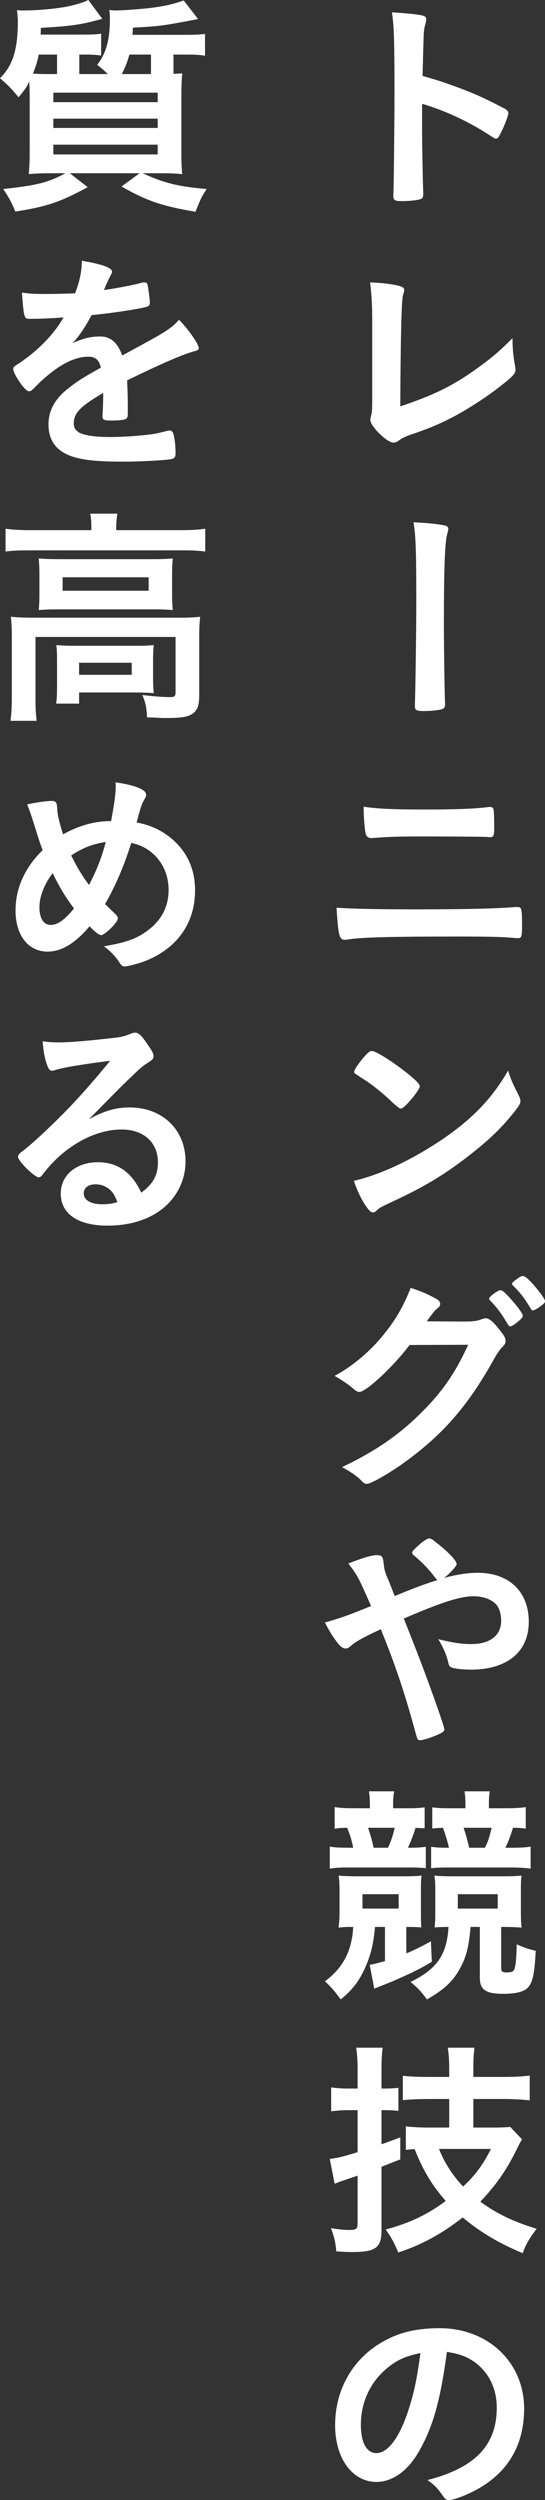 <?xml version="1.0" encoding="UTF-8"?><svg id="_レイヤー_2" xmlns="http://www.w3.org/2000/svg" width="70.5" height="322.98" viewBox="0 0 70.5 322.98"><rect x="0" y="0" width="70.5" height="322.98" fill="#333333" stroke="none"/><defs><style>.cls-1{fill:#fff;}</style></defs><g id="_テキスト"><path class="cls-1" d="M54.6,16.8c0,1.83.09,6.72.15,8.13v.15c0,.27-.06.48-.21.57-.21.18-1.41.33-2.52.33-.96,0-1.14-.09-1.14-.69v-.12c.06-.78.15-9.42.15-12.99,0-6.9-.06-8.85-.33-10.59,2.16.15,3.12.24,3.99.42.3.09.45.24.45.48q0,.15-.12.66c-.12.36-.18.78-.21,1.26,0,.06-.06,1.86-.15,5.4q2.13.6,3.36,1.05c3,1.05,4.71,1.83,7.38,3.24.24.18.36.33.36.51,0,.3-.54,1.74-1.02,2.64-.24.51-.39.66-.57.66-.12,0-.27-.06-.48-.21-2.94-1.95-6.03-3.39-9.09-4.29v3.39Z"/><path class="cls-1" d="M48.15,41.55c0-2.07-.06-3.3-.27-5.07,1.47.06,2.79.21,3.75.45.48.15.66.27.66.54,0,.12-.03.27-.15.63q-.3.87-.36,14.4c4.47-1.5,6.96-2.73,10.2-5.1,1.71-1.23,2.94-2.31,4.32-3.72v.27c0,1.05.09,2.1.33,3.33.03.27.06.39.06.48,0,.51-.42.93-2.04,2.19-1.68,1.32-4.26,3-6.18,3.99-1.62.84-3.18,1.5-5.37,2.22-.66.24-1.11.45-1.47.72-.27.21-.48.3-.75.3-.81,0-2.97-2.1-2.97-2.91,0-.15.03-.3.09-.57.12-.42.15-.84.15-2.04v-10.11Z"/><path class="cls-1" d="M57.54,67.89c.3.06.45.21.45.45,0,.12-.06.39-.15.69-.3,1.05-.42,4.68-.42,11.52,0,3.09.09,9.27.15,10.26v.15c0,.27-.06.48-.21.57-.18.18-1.47.33-2.55.33-.96,0-1.14-.12-1.14-.66v-.15c.06-1.44.18-9.45.18-13.05,0-6.9-.06-8.7-.36-10.53,2.22.12,3.18.24,4.05.42Z"/><path class="cls-1" d="M54.06,117.48c5.46,0,10.02-.09,12.18-.27.33-.03.54-.03.66-.03.18,0,.27.03.36.06.21.12.27.63.27,2.28,0,1.53-.06,1.68-.57,1.68q-.06,0-.51-.03c-1.59-.15-3.42-.18-7.29-.18-8.28,0-12.21.09-14.04.36-.3.06-.42.06-.54.06-.69,0-.81-.54-1.05-4.14,2.43.15,5.37.21,10.53.21ZM54.99,104.58c4.02,0,6.33-.09,8.04-.3.18-.03.21-.03.33-.03.33,0,.45.09.51.51.03.24.06,1.29.06,2.13,0,1.02-.09,1.26-.48,1.26-.12,0-.27,0-.51-.03-.6-.03-4.98-.06-8.46-.06-2.31,0-3.87.03-5.52.15-.39.03-.87.06-.93.06-.36,0-.57-.15-.69-.45-.15-.42-.3-2.19-.3-3.6,1.83.27,3.75.36,7.95.36Z"/><path class="cls-1" d="M67.11,141.54c.15.3.21.51.21.69,0,.3-.12.51-.51,1.05-1.65,2.16-3.42,3.9-6.09,5.97-3,2.34-5.55,3.9-9.15,5.61-2.31,1.08-2.43,1.14-2.79,1.47-.24.24-.36.3-.54.3-.27,0-.51-.24-.96-.9-.6-.9-1.17-2.13-1.5-3.18,3.03-.69,6.66-2.31,10.17-4.53,4.62-2.91,7.53-5.79,9.78-9.72.33,1.11.6,1.71,1.38,3.24ZM47.13,136.5c.51-.57.72-.72.99-.72.57.03,2.82,1.47,4.68,2.97,1.14.93,1.5,1.32,1.5,1.62,0,.21-.54,1.02-1.26,1.83-.66.75-.99,1.02-1.23,1.02q-.21,0-1.44-1.17c-.78-.75-2.34-2.01-3.12-2.49q-1.05-.69-1.26-.81c-.12-.09-.18-.18-.18-.27,0-.27.57-1.11,1.32-1.98Z"/><path class="cls-1" d="M52.98,173.76c-2.07,2.76-5.61,6.06-6.48,6.06-.27,0-.39-.06-.99-.57-.45-.39-1.23-.93-2.22-1.5,2.13-1.14,4.32-2.94,5.97-4.89,1.77-2.1,2.82-3.84,3.87-6.48,1.47.48,2.25.84,3.24,1.38.42.24.57.42.57.69,0,.21-.09.39-.36.57-.3.24-.6.6-1.38,1.68l4.47.03c1.62,0,1.92-.03,2.82-.36.12-.03.21-.06.33-.06.48,0,.99.45,1.86,1.56.57.72.72,1.02.72,1.35s-.09.48-.51.9c-.24.24-.63.81-.93,1.35-3.24,5.85-6.36,9.54-11.13,13.08-2.07,1.56-4.8,3.15-5.37,3.15-.24,0-.45-.12-.72-.42-.51-.54-1.32-1.11-2.49-1.74,4.38-2.1,7.44-4.2,10.44-7.23,2.13-2.13,3.63-4.17,4.95-6.69.27-.51.45-.9.93-1.89l-7.59.03ZM67.26,170.52c-.66.57-1.05.84-1.23.84s-.18,0-.72-.9c-.48-.81-1.2-1.74-1.89-2.43-.12-.12-.15-.18-.15-.27,0-.24,1.14-1.08,1.47-1.08.24,0,.6.3,1.5,1.32.81.93,1.38,1.74,1.38,1.95s-.09.33-.36.57ZM68.61,168.99c-.72-1.23-1.41-2.1-2.22-2.88-.12-.12-.15-.18-.15-.24,0-.15.15-.3.66-.66.39-.3.57-.36.78-.36.33.03,1.11.78,2.13,2.1.42.54.69.99.69,1.14s-.09.3-.45.57c-.48.36-.93.63-1.11.63-.12,0-.21-.06-.33-.3Z"/><path class="cls-1" d="M61.8,203.19c4.05,0,6.6,2.43,6.6,6.33s-2.82,6.18-7.5,6.18c-1.02,0-2.07-.12-2.46-.27-.24-.09-.36-.24-.42-.51-.21-.99-.6-1.95-1.32-3.15,1.86.45,3,.63,4.26.63,2.43,0,3.87-1.11,3.87-3.03,0-.75-.21-1.5-.51-1.92-.54-.75-1.71-1.23-3.06-1.23-1.71,0-4.08.75-9.03,2.88q1.89,4.71,2.94,7.59c1.26,3.39,2.31,6.45,2.31,6.72,0,.24-.18.39-.78.66-.87.39-1.98.75-2.37.75-.3,0-.33-.06-.63-1.17-1.38-5.04-2.61-8.7-4.44-13.17-2.28,1.05-3.36,1.65-3.99,2.25-.18.15-.36.24-.57.24-.39,0-.75-.3-1.32-1.11-.6-.84-.84-1.29-1.35-2.25,1.92-.54,3.15-.96,5.97-2.13-1.56-3.57-1.77-3.99-2.94-5.49,1.92-.75,3-1.08,3.69-1.08.63,0,.78.18.87.99.09.84.15,1.14.51,1.98.03.06.3.69.93,2.31,2.64-1.08,3.57-1.44,5.55-2.07-.12-.06-.15-.09-.24-.21-1.02-1.32-1.65-1.98-2.97-3.09-.06-.12-.09-.18-.09-.27q0-.18,1.02-1.08c.39-.36.99-.72,1.17-.72.15,0,.3.06.48.18,1.83,1.38,3.09,2.64,3.09,3.15,0,.24-.9,1.23-1.62,1.77,1.65-.45,3.09-.66,4.35-.66Z"/><path class="cls-1" d="M48.51,248.94c-.21,2.31-.57,3.72-1.35,5.43-.75,1.62-1.62,2.76-3.09,3.93-.72-.99-1.23-1.59-2.04-2.34,2.31-1.68,3.51-3.93,3.66-7.02h-.72c-.18,0-.6.03-1.17.09.06-.57.12-1.11.12-1.92v-2.91c0-.81-.03-1.32-.12-1.89.72.06,1.23.09,2.55.09h5.82c1.17,0,1.65-.03,2.37-.09-.09.51-.09.87-.09,1.86v2.88c0,1.14,0,1.44.06,1.95q-.81-.06-1.95-.06v3.42c1.02-.42,1.92-.87,3.18-1.56l.12,2.64c-1.23.75-2.34,1.32-4.32,2.19-.78.36-1.11.48-2.25.93q-.45.18-.87.36l-.6-3.09c.33-.03,1.17-.24,1.98-.48v-4.41h-1.29ZM47.85,233.22c0-.75-.03-1.17-.12-1.8h3.27c-.12.51-.15.93-.15,1.77v.42h1.95c.93,0,1.47-.03,2.13-.12v2.7h-.3q-.24-.03-.48-.03t-.39-.03c-.27.87-.66,1.89-.99,2.58h.18c.93,0,1.41-.03,2.13-.12v2.76c-.6-.06-1.14-.09-2.1-.09h-7.65c-1.41,0-1.98.03-2.67.15v-2.85c.63.12,1.29.15,2.79.15h.24c-.21-1.05-.39-1.59-.78-2.58-.63,0-1.05.03-1.62.12v-2.79c.78.12,1.38.15,2.76.15h1.8v-.39ZM46.89,246.57h4.68v-1.86h-4.68v1.86ZM50.19,238.71c.39-.84.63-1.53.87-2.58h-3.45c.3.9.48,1.47.72,2.58h1.86ZM60.87,248.94c-.24,2.7-.57,3.93-1.41,5.43-.87,1.62-2.1,2.73-4.23,3.93-.78-1.05-1.2-1.5-2.13-2.25,3.42-1.65,4.71-3.51,4.92-7.11-.75,0-1.35.03-1.8.06.06-.57.09-.81.09-1.95v-2.88c0-.96-.03-1.32-.12-1.86.66.06,1.32.09,2.37.09h6.39c1.23,0,1.83-.03,2.52-.09-.09.63-.09.96-.09,1.89v2.91c0,.87.03,1.38.09,1.92-.75-.06-1.38-.09-2.4-.09h-.24v5.28c0,.48.15.6.72.6.66,0,.9-.12,1.02-.51.15-.45.24-1.5.27-3.12,1.14.48,1.47.6,2.46.84-.15,2.85-.36,3.9-.9,4.62-.48.63-1.53.93-3.33.93-2.25,0-3-.54-3-2.1v-6.54h-1.2ZM60.21,233.19c0-.69-.03-1.2-.12-1.77h3.27c-.09.48-.12.99-.12,1.8v.39h1.98c1.32,0,1.98-.03,2.79-.15v2.79c-.48-.09-.96-.12-1.65-.12-.39,1.23-.57,1.71-.99,2.58h.45c1.5,0,2.16-.03,2.82-.15v2.85c-.54-.09-1.53-.15-2.7-.15h-8.1c-.93,0-1.53.03-2.07.09v-2.76c.66.09,1.17.12,2.1.12h.21c-.21-.9-.48-1.77-.78-2.58q-.75.03-1.38.09v-2.73c.63.09,1.17.12,2.1.12h2.19v-.42ZM59.22,244.71v1.86h5.16v-1.86h-5.16ZM62.73,238.71c.42-.84.54-1.23.87-2.58h-3.63c.27.81.45,1.41.72,2.58h2.04Z"/><path class="cls-1" d="M45.06,272.61c-.75,0-1.2.03-2.22.15v-3.09c.66.09,1.32.15,2.22.15h1.2v-2.34c0-1.29-.06-2.04-.18-2.94h3.42c-.12.87-.15,1.65-.15,2.91v2.37h.45c.63,0,1.11-.03,1.74-.09v2.97c-.6-.06-1.11-.09-1.77-.09h-.42v4.41c.84-.3,1.2-.42,2.43-.9v2.85q-1.86.72-2.43.96v8.19c0,2.28-.75,2.82-3.84,2.82-.66,0-1.14-.03-2.01-.09-.09-1.14-.27-1.89-.69-3,.87.15,1.68.24,2.34.24.93,0,1.11-.12,1.11-.87v-6.15c-.36.12-.63.21-.78.27q-.57.18-.96.33c-.42.12-.93.33-1.23.45l-.63-3.21c.99-.12,1.65-.27,3.6-.87v-5.43h-1.2ZM58.11,271.17h-2.7c-1.29,0-2.49.06-3.3.15v-3.15c.81.09,1.77.15,3.27.15h2.73v-.87c0-1.41-.06-2.01-.18-2.91h3.45c-.12.9-.15,1.53-.15,2.88v.9h3.99c1.32,0,2.37-.06,3.3-.18v3.21c-.9-.12-2.25-.18-3.3-.18h-3.99v3.69h2.7c.9,0,1.53-.03,2.07-.09l1.53,1.62c-.27.42-.36.6-.9,1.71-1.26,2.46-2.55,4.29-4.5,6.33,2.13,1.56,4.26,2.58,7.29,3.51-.93,1.2-1.44,2.07-1.8,3.15-3.21-1.35-5.46-2.7-7.77-4.62-2.7,2.13-5.37,3.57-8.34,4.53-.39-1.02-.93-2.04-1.62-2.97,3.12-.84,5.4-1.92,7.77-3.69-1.83-2.1-2.91-3.9-4.02-6.69-.39,0-.54.03-1.14.09v-3.03c.78.09,1.86.15,2.88.15h2.73v-3.69ZM56.79,277.62c.69,1.8,1.83,3.51,3.12,4.86,1.65-1.56,2.55-2.79,3.6-4.86h-6.72Z"/><path class="cls-1" d="M54.15,316.77c-1.44,2.49-3.42,3.87-5.46,3.87-3.12,0-5.34-3.06-5.34-7.32,0-4.74,2.4-8.82,6.51-10.98,2.01-1.08,4.17-1.56,7.02-1.56,6.27,0,10.92,4.44,10.92,10.38,0,5.25-2.58,9.03-7.56,11.16-.99.42-1.77.66-2.16.66-.36,0-.51-.12-.9-.69-.51-.78-1.08-1.35-1.89-1.89,6.18-1.59,8.97-4.5,8.97-9.36,0-2.49-1.05-4.59-2.91-5.91-1.05-.72-1.89-1.02-3.54-1.29-.84,6.33-1.83,9.78-3.66,12.93ZM49.83,306.15c-2.01,1.77-3.15,4.29-3.15,7.11,0,2.31.75,3.66,2.01,3.66,1.5,0,3.03-2.07,4.17-5.64.72-2.25,1.08-3.96,1.53-7.29-2.13.45-3.18.96-4.56,2.16Z"/><path class="cls-1" d="M24.3,4.5c.9,0,1.53-.03,2.22-.12v2.82c-.72-.12-1.29-.15-2.19-.15h-1.89v2.49c.57-.03.69-.03,1.14-.06-.09.84-.12,1.68-.12,3.84v5.88c0,1.68.03,2.67.12,3.3-.72-.09-1.68-.12-3.06-.12h-2.07c1.14.51,1.98.84,2.46.99,1.77.57,3.12.81,5.82,1.05-.69,1.08-.75,1.2-1.44,2.94-4.38-.75-6.33-1.41-9.57-3.27l2.34-1.71h-9.03l2.31,1.8c-3.54,1.92-5.28,2.52-9.36,3.15-.51-1.23-.72-1.65-1.56-2.91,4.38-.48,5.76-.81,8.04-2.04h-1.65c-1.35,0-2.34.03-3.09.12.09-.87.12-1.8.12-3.39v-5.79c0-1.44,0-1.8-.06-2.79-.3.69-.57,1.05-1.38,2.04-.9-1.11-1.38-1.59-2.4-2.46,1.68-1.68,2.31-3.72,2.31-7.44,0-.27-.06-1.02-.12-1.35.21,0,.39.03.48.03h.6c1.53,0,3.9-.21,5.31-.48,1.14-.24,1.95-.45,2.85-.87l1.8,2.43c-2.7.75-3.84.93-7.95,1.17,0,.45,0,.57-.03.87h5.7c.93,0,1.62-.03,2.13-.12v2.82c-.69-.09-1.26-.12-2.07-.12h-.75v2.52h3.69c-.51-.51-.78-.72-1.38-1.2,1.17-1.47,1.65-3.24,1.65-6.03,0-.39-.03-.63-.09-1.05.51.06.69.06.93.06.93,0,3.6-.21,4.71-.36,1.59-.21,2.64-.45,3.99-.93l1.86,2.4c-4.68.9-5.01.93-8.43,1.11-.03.45-.03.66-.06.93h7.17ZM7.38,9.57v-2.52h-2.37c-.18.96-.39,1.56-.75,2.46.9.06,1.44.06,2.46.06h.66ZM6.9,13.2h13.5v-1.23H6.9v1.23ZM6.9,16.53h13.5v-1.2H6.9v1.2ZM6.9,19.95h13.5v-1.26H6.9v1.26ZM16.74,7.05c-.33,1.14-.57,1.71-.99,2.52h3.78v-2.52h-2.79Z"/><path class="cls-1" d="M13.35,50.76c-2.97,1.74-3.81,2.61-3.81,3.93,0,.54.21.9.66,1.17.66.39,2.13.6,4.02.6,1.62,0,3.87-.15,5.4-.36.63-.09.99-.18,2.19-.48h.15c.21,0,.36.15.45.36.18.63.3,1.53.3,2.61,0,.45-.15.63-.54.72-.72.15-4.05.33-6.24.33-3.66,0-5.61-.24-7.05-.84-1.74-.72-2.61-2.07-2.61-3.96,0-1.74.81-3.27,2.43-4.56,1.29-1.02,1.59-1.23,4.35-2.79-.24-.99-.69-1.41-1.62-1.41-1.23,0-2.52.48-3.93,1.41-.87.6-1.89,1.44-2.52,2.07-.9.93-.99.99-1.23.99-.3,0-.93-.69-1.56-1.74-.3-.51-.48-.9-.48-1.11,0-.27.06-.33.78-.78,2.46-1.65,4.5-3.75,5.73-5.91-2.13.15-3.24.18-4.41.18-.45,0-.54-.09-.69-.6-.09-.39-.24-1.98-.27-2.79,1.02.15,1.62.18,3.06.18,1.17,0,2.46-.03,3.81-.09.63-1.71.84-2.79.87-4.2,2.67.45,3.9.9,3.9,1.41,0,.12-.03.18-.12.36-.21.39-.45.87-.84,1.8q-.06.12-.09.21c1.71-.24,3.21-.54,4.26-.78.66-.18.81-.21.96-.21.24,0,.36.09.42.27.12.54.3,1.92.3,2.34,0,.33-.12.48-.51.57-.96.27-4.26.78-7.02,1.05-.9,1.65-1.53,2.61-2.46,3.63,1.35-.63,2.37-.87,3.57-.87,1.35,0,2.25.78,2.85,2.46,2.97-1.62,4.56-2.49,4.74-2.61,1.38-.81,1.95-1.26,2.61-2.01,1.23,1.26,2.55,3.15,2.55,3.66,0,.18-.12.3-.51.39-1.47.39-4.2,1.56-8.76,3.78.03.54.09,1.92.09,2.88v1.44c0,.36-.06.54-.21.63-.15.15-.96.24-1.86.24-1.02,0-1.2-.09-1.2-.57v-.12c.06-.87.09-2.01.09-2.73v-.15Z"/><path class="cls-1" d="M11.82,68.13c0-.63-.03-1.2-.15-1.77h3.51c-.09.6-.15,1.14-.15,1.77v.36h8.52c1.26,0,2.1-.06,3-.18v2.94c-.96-.12-1.68-.15-3-.15H3.69c-1.32,0-2.01.03-2.97.15v-2.94c.9.12,1.77.18,3.12.18h7.98v-.36ZM1.53,82.29c0-.99-.03-1.71-.12-2.61.9.09,1.8.12,3,.12h18.63c1.38,0,2.04-.03,2.85-.12-.09.87-.12,1.59-.12,2.58v7.35c0,1.41-.15,1.98-.69,2.46-.57.51-1.44.69-3.48.69-.6,0-.75,0-1.65-.06q-.45,0-.93-.03c-.06-1.29-.21-1.95-.6-2.88,1.47.18,2.82.27,3.6.27.54,0,.69-.12.69-.6v-7.17H4.59v7.65c0,1.47.03,2.19.15,3.18H1.35c.12-.63.18-1.8.18-3.18v-7.65ZM5.1,74.22c0-.9-.03-1.41-.09-2.07.78.06,1.5.09,2.82.09h11.94c1.23,0,1.8-.03,2.58-.09-.06.72-.09,1.17-.09,2.1v2.46c0,1.08.03,1.44.09,2.1-.75-.06-1.41-.09-2.73-.09H7.74c-1.2,0-1.92.03-2.73.09.06-.57.09-1.17.09-2.1v-2.49ZM19.8,87.6c0,.84.03,1.41.09,1.95-.51-.06-1.65-.09-2.4-.09h-7.26v1.44h-2.97c.09-.54.12-1.2.12-2.34v-3.33c0-.81-.03-1.38-.09-1.89.72.06,1.29.09,2.34.09h7.92c1.08,0,1.35,0,2.34-.09-.06.57-.09.99-.09,1.86v2.4ZM8.1,76.32h11.13v-1.74h-11.13v1.74ZM10.23,87.18h6.81v-1.56h-6.81v1.56Z"/><path class="cls-1" d="M14.37,106.08c.45-2.46.6-3.51.6-4.5,0-.12,0-.3-.03-.51,2.52.36,3.96.93,3.96,1.59,0,.24-.03.27-.36.87-.24.42-.45,1.14-.87,2.73,2.04.36,3.75,1.26,5.1,2.61,1.65,1.65,2.46,3.69,2.46,6.18,0,4.17-2.28,7.41-6.33,9.06-.81.33-2.4.75-2.79.75-.24,0-.39-.12-.6-.42-.48-.78-1.2-1.56-2.07-2.19,3.03-.51,4.47-1.05,5.97-2.28,1.59-1.29,2.4-2.97,2.4-5.01,0-3.03-1.95-5.49-4.83-6.06-.99,3.12-2.07,5.61-3.39,7.89.45.45.72.72,1.2,1.17.33.3.45.48.45.69,0,.51-1.68,2.16-2.16,2.16-.24,0-.63-.27-1.5-1.14-1.83,2.19-3.63,3.27-5.43,3.27-2.49,0-4.14-2.1-4.14-5.31,0-2.88,1.2-5.55,3.51-7.8-.42-1.08-.48-1.35-1.14-3.42-.24-.78-.51-1.62-.87-2.49,1.08-.24,2.49-.45,3.21-.45.3,0,.48.09.57.3q.09.15.12.87c.03.63.3,1.77.75,3.15,1.95-1.11,4.14-1.74,6.21-1.71ZM6.81,112.8c-1.11,1.47-1.71,3.03-1.71,4.44s.57,2.25,1.44,2.25c.93,0,1.8-.63,3.03-2.13-1.11-1.47-1.86-2.73-2.76-4.56ZM13.68,108.78c-1.65.24-2.94.72-4.47,1.74.78,1.56,1.38,2.58,2.31,3.81,1.02-1.98,1.62-3.51,2.16-5.55Z"/><path class="cls-1" d="M16.77,143.07c4.23,0,7.23,2.88,7.23,6.96,0,2.79-1.47,5.31-3.93,6.78-1.71,1.02-3.81,1.53-6.18,1.53-3.81,0-6.03-1.53-6.03-4.14,0-2.37,1.98-4.05,4.8-4.05,2.55,0,4.38,1.29,5.61,3.93,1.53-1.11,2.16-2.28,2.16-3.9,0-2.58-1.83-4.26-4.71-4.26s-6.09,1.47-8.7,4.08c-.48.48-.93.99-1.47,1.68-.21.3-.36.42-.54.42-.54,0-2.67-2.1-2.67-2.64,0-.27.12-.42.78-.9.69-.54,1.68-1.41,2.94-2.61,2.91-2.76,5.04-5.07,8.19-8.91-3.75.48-6.27.9-7.2,1.23-.15.03-.24.06-.33.06-.24,0-.39-.15-.57-.6-.36-.9-.54-1.89-.63-3.21.81.12,1.38.15,2.04.15,1.44,0,3.87-.21,7.02-.57,1.11-.12,1.47-.21,2.31-.54.27-.12.42-.15.6-.15.42,0,.84.36,1.62,1.56.57.78.75,1.17.75,1.41,0,.39-.09.51-.75.93-.54.33-.87.6-1.56,1.26-1.5,1.44-1.53,1.44-3.39,3.33-1.32,1.35-1.47,1.5-2.67,2.7,1.95-1.08,3.48-1.53,5.28-1.53ZM13.89,153.45c-.45-.3-.96-.45-1.53-.45-.93,0-1.53.45-1.53,1.17,0,.87.93,1.41,2.37,1.41.66,0,1.23-.06,1.98-.27-.36-.99-.66-1.44-1.29-1.86Z"/></g></svg>